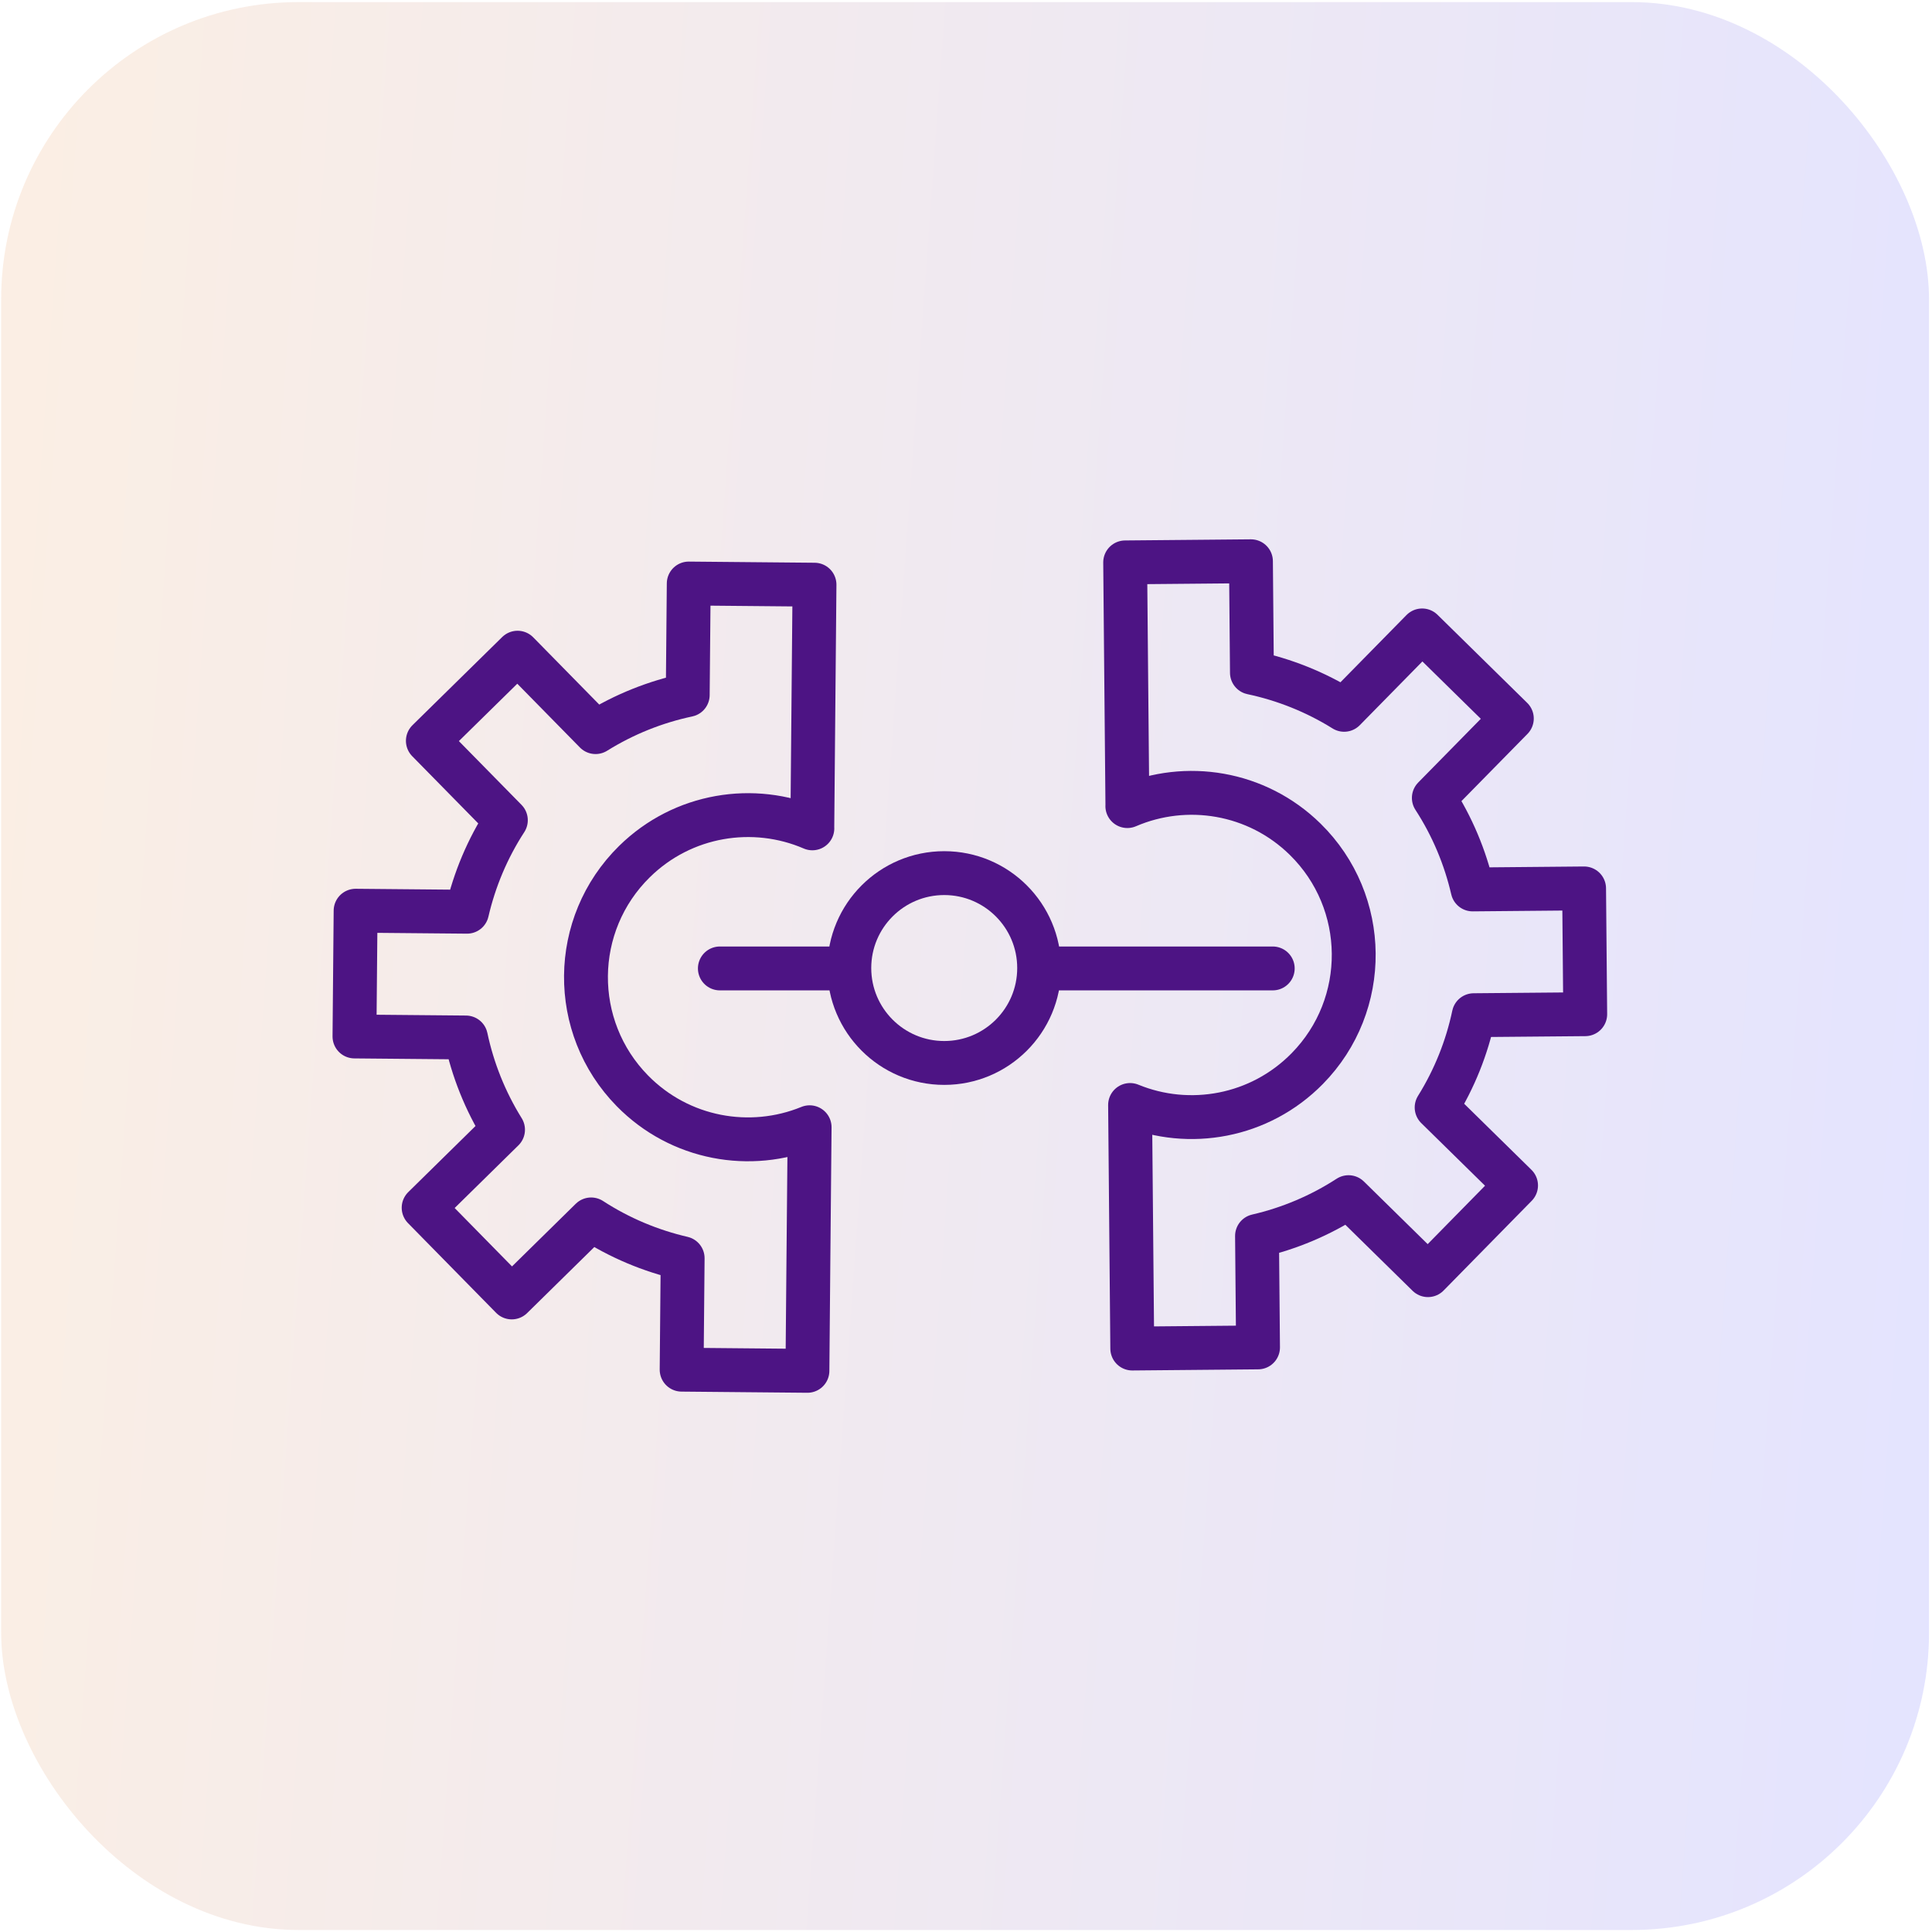 <?xml version="1.0" encoding="UTF-8"?> <svg xmlns="http://www.w3.org/2000/svg" width="65" height="65" viewBox="0 0 65 65" fill="none"><rect opacity="0.35" x="0.039" y="0.071" width="64.861" height="64.861" rx="10" fill="url(#paint0_linear_971_363)"></rect><path d="M37.928 27.12C39.904 26.269 42.282 26.636 43.912 28.236C46.061 30.347 46.093 33.802 43.982 35.951C42.381 37.581 40.009 37.993 38.02 37.176L38.06 41.621L38.094 45.37L42.325 45.332L42.291 41.582C43.369 41.333 44.414 40.898 45.37 40.277L48.042 42.901L51.006 39.883L48.334 37.259C48.937 36.291 49.354 35.24 49.583 34.155L53.333 34.122L53.295 29.89L49.545 29.924C49.295 28.846 48.861 27.802 48.24 26.845L50.864 24.174L47.846 21.21L45.222 23.881C44.254 23.278 43.203 22.862 42.12 22.632L42.087 18.883L37.855 18.921L37.889 22.671L37.93 27.118L37.928 27.12Z" stroke="#4D1484" stroke-width="1.476" stroke-linecap="round" stroke-linejoin="round"></path><path d="M27.329 27.867L27.369 23.42L27.403 19.671L23.172 19.632L23.138 23.382C22.056 23.611 21.005 24.028 20.037 24.631L17.413 21.959L14.395 24.924L17.019 27.595C16.398 28.551 15.963 29.596 15.713 30.674L11.964 30.64L11.926 34.871L15.675 34.905C15.905 35.987 16.321 37.038 16.924 38.008L14.253 40.633L17.217 43.651L19.888 41.026C20.845 41.648 21.889 42.082 22.967 42.332L22.933 46.081L27.165 46.12L27.198 42.37L27.239 37.925C25.249 38.74 22.877 38.33 21.277 36.701C19.166 34.551 19.198 31.097 21.347 28.986C22.976 27.386 25.355 27.017 27.331 27.869L27.329 27.867Z" stroke="#4D1484" stroke-width="1.476" stroke-linecap="round" stroke-linejoin="round"></path><path d="M24.219 32.582H28.398" stroke="#4D1484" stroke-width="1.476" stroke-linecap="round" stroke-linejoin="round"></path><path d="M35.522 32.582H42.82" stroke="#4D1484" stroke-width="1.476" stroke-linecap="round" stroke-linejoin="round"></path><path d="M31.768 35.762C33.532 35.762 34.961 34.332 34.961 32.569C34.961 30.805 33.532 29.375 31.768 29.375C30.004 29.375 28.574 30.805 28.574 32.569C28.574 34.332 30.004 35.762 31.768 35.762Z" stroke="#4D1484" stroke-width="1.476" stroke-linecap="round" stroke-linejoin="round"></path><defs><linearGradient id="paint0_linear_971_363" x1="-1.164" y1="0.071" x2="70.3" y2="5.221" gradientUnits="userSpaceOnUse"><stop stop-color="#F5D0AE"></stop><stop offset="1" stop-color="#AFAFFF"></stop></linearGradient></defs></svg> 